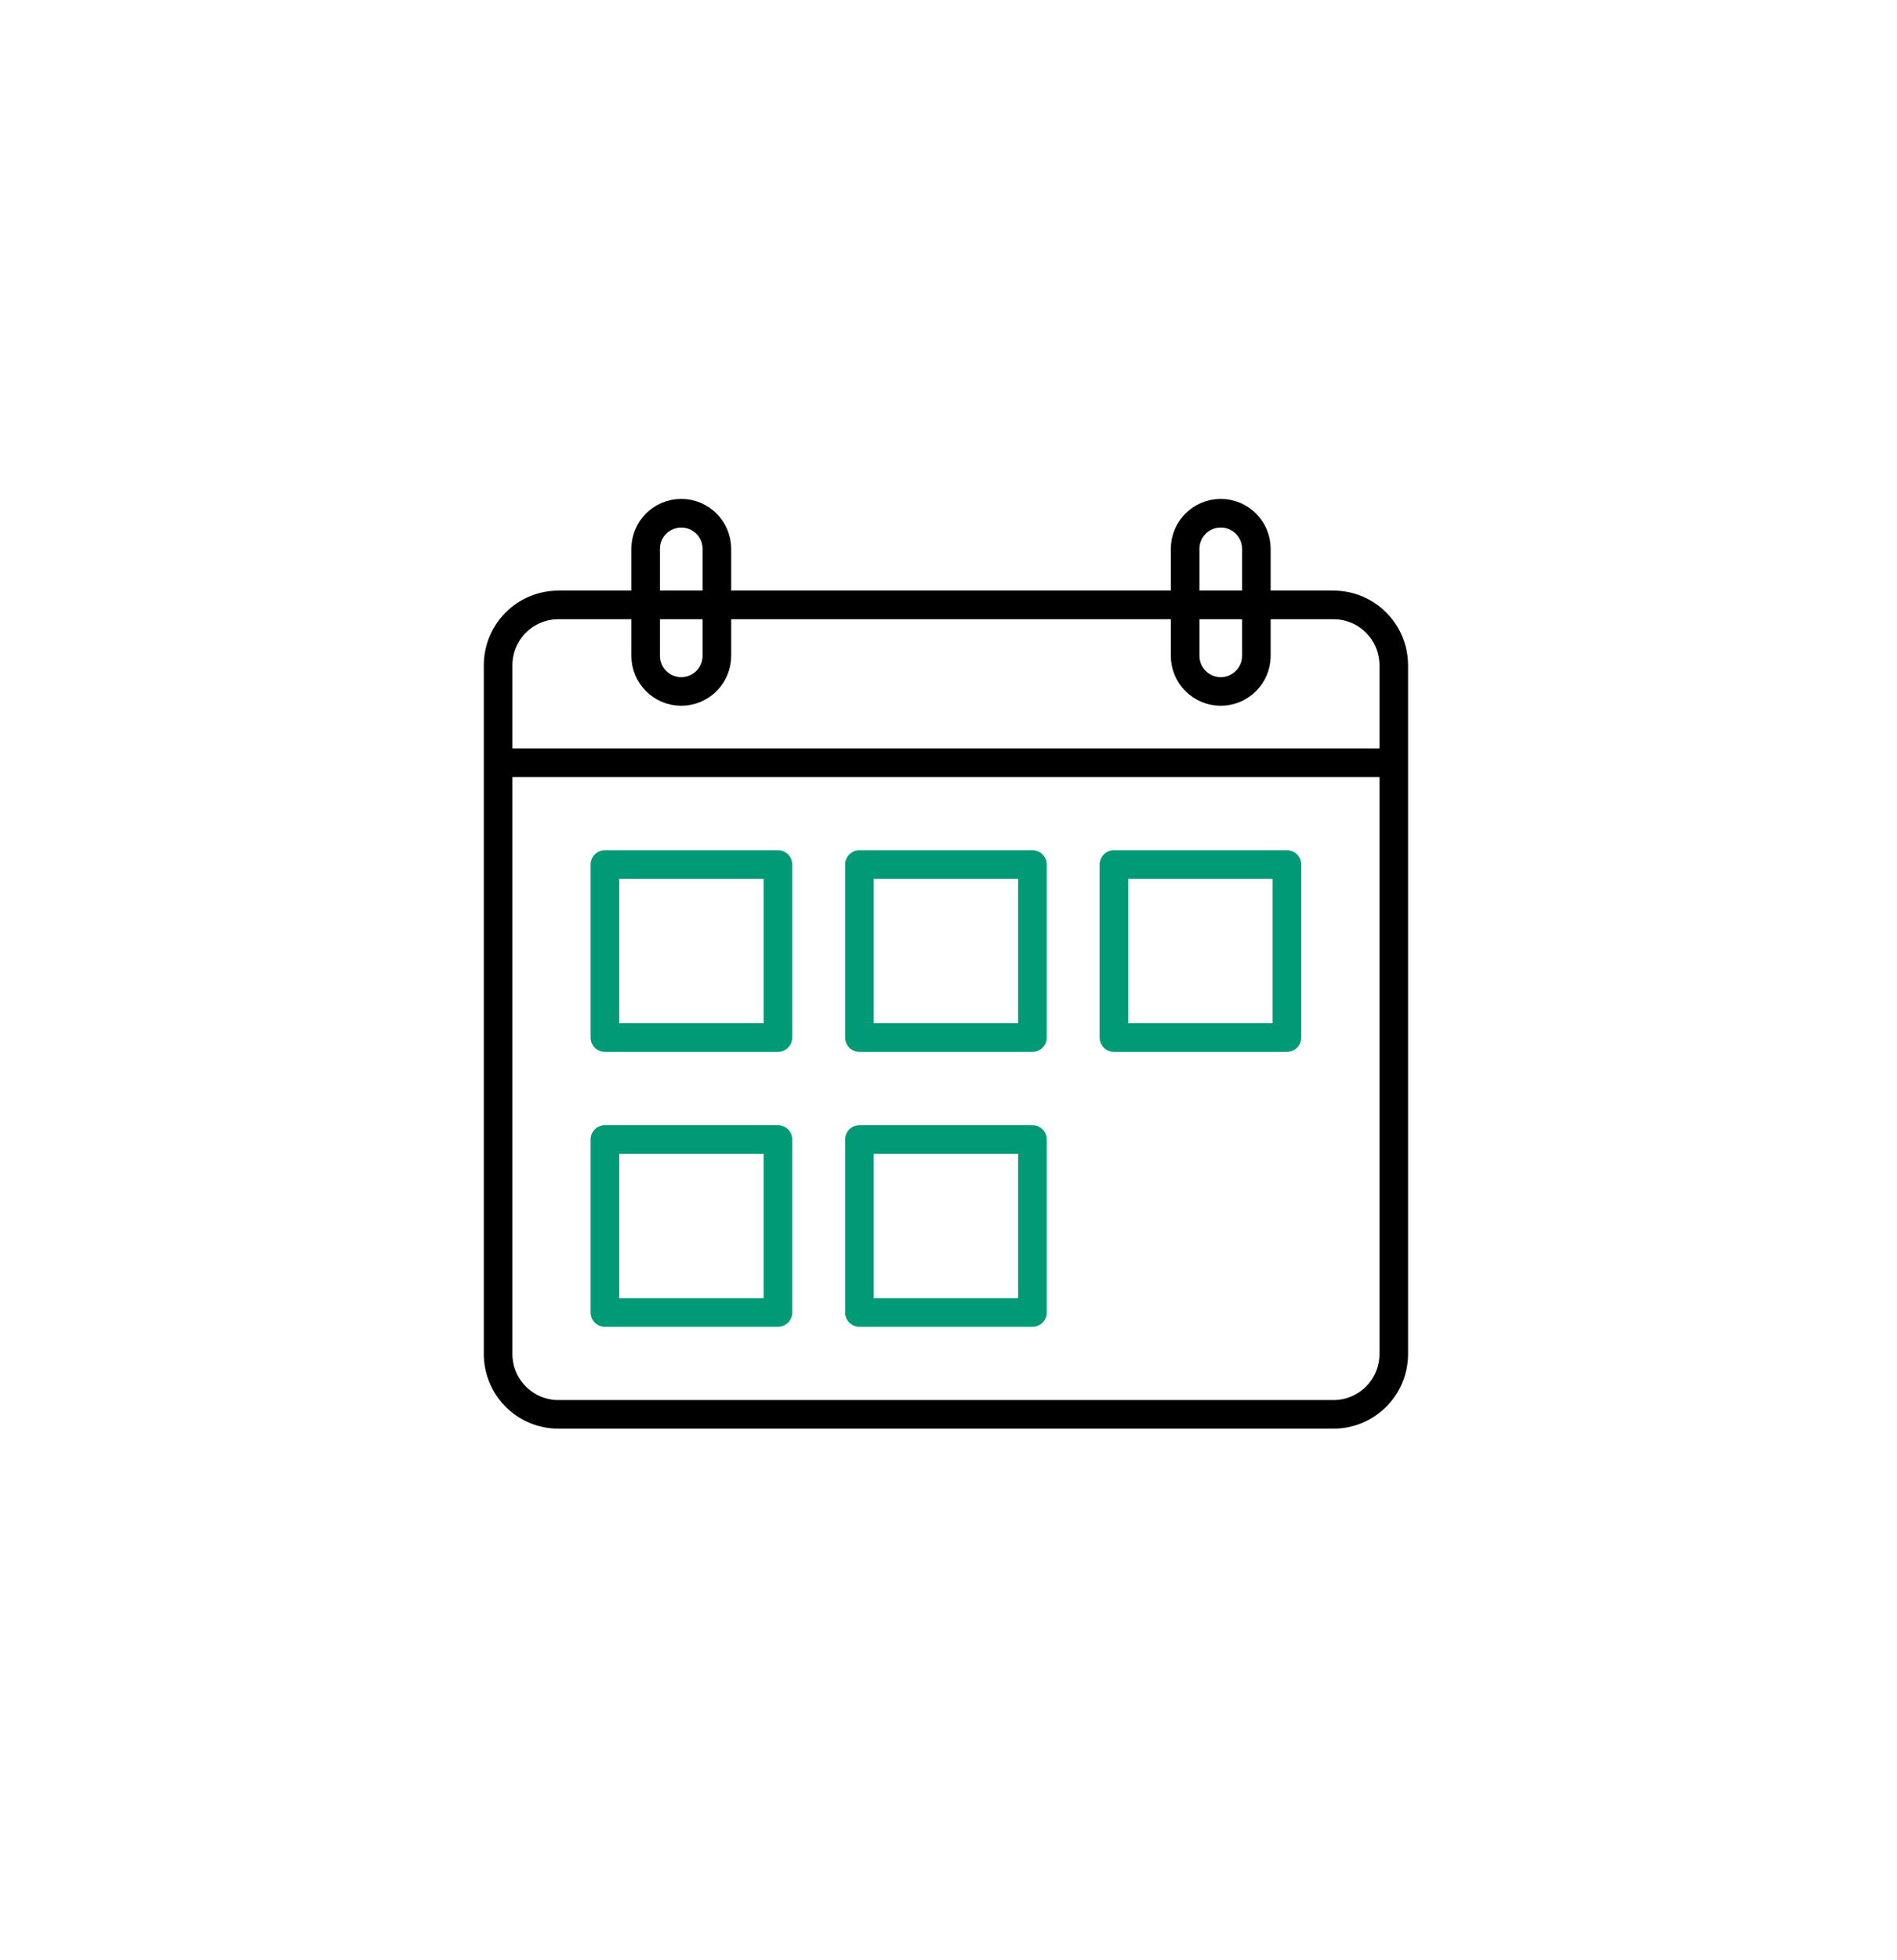 <svg width="92" height="95" viewBox="0 0 92 95" fill="none" xmlns="http://www.w3.org/2000/svg">
<g filter="url(#filter0_d_384_1341)">
<path d="M10.122 90.493L82.606 85.022C85.13 84.834 87.086 82.726 87.086 80.195V9.334C87.086 6.497 84.659 4.271 81.837 4.507L9.345 10.665C6.842 10.88 4.914 12.974 4.914 15.491V85.666C4.914 88.482 7.314 90.708 10.122 90.493Z" fill="white"/>
</g>
<g filter="url(#filter1_d_384_1341)">
<path d="M81.878 90.493L9.394 85.022C6.87 84.834 4.914 82.726 4.914 80.195V9.334C4.914 6.497 7.341 4.271 10.164 4.507L82.648 10.665C85.151 10.88 87.079 12.974 87.079 15.491V85.666C87.079 88.482 84.68 90.708 81.871 90.493H81.878Z" fill="white"/>
</g>
<path d="M24.407 36.974H67.843" stroke="black" stroke-width="1.387" stroke-linejoin="round"/>
<path d="M64.667 29.325H27.083C25.467 29.325 24.157 30.635 24.157 32.252V65.64C24.157 67.256 25.467 68.566 27.083 68.566H64.667C66.283 68.566 67.594 67.256 67.594 65.64V32.252C67.594 30.635 66.283 29.325 64.667 29.325Z" stroke="black" stroke-width="1.387" stroke-linecap="round" stroke-linejoin="round"/>
<path d="M37.727 41.911H29.337V50.301H37.727V41.911Z" stroke="#009A76" stroke-width="1.387" stroke-linecap="round" stroke-linejoin="round"/>
<path d="M50.07 41.911H41.68V50.301H50.07V41.911Z" stroke="#009A76" stroke-width="1.387" stroke-linecap="round" stroke-linejoin="round"/>
<path d="M37.727 55.239H29.337V63.629H37.727V55.239Z" stroke="#009A76" stroke-width="1.387" stroke-linecap="round" stroke-linejoin="round"/>
<path d="M50.07 55.239H41.68V63.629H50.07V55.239Z" stroke="#009A76" stroke-width="1.387" stroke-linecap="round" stroke-linejoin="round"/>
<path d="M62.413 41.911H54.023V50.301H62.413V41.911Z" stroke="#009A76" stroke-width="1.387" stroke-linecap="round" stroke-linejoin="round"/>
<path d="M34.767 26.607C34.767 25.653 33.993 24.88 33.04 24.88C32.086 24.88 31.313 25.653 31.313 26.607V31.794C31.313 32.747 32.086 33.52 33.04 33.52C33.993 33.52 34.767 32.747 34.767 31.794V26.607Z" stroke="black" stroke-width="1.387" stroke-linecap="round" stroke-linejoin="round"/>
<path d="M60.93 26.607C60.93 25.653 60.157 24.88 59.203 24.88C58.249 24.88 57.476 25.653 57.476 26.607V31.794C57.476 32.747 58.249 33.52 59.203 33.52C60.157 33.52 60.93 32.747 60.93 31.794V26.607Z" stroke="black" stroke-width="1.387" stroke-linecap="round" stroke-linejoin="round"/>
<defs>
<filter id="filter0_d_384_1341" x="2.144" y="1.72" width="87.712" height="91.557" filterUnits="userSpaceOnUse" color-interpolation-filters="sRGB">
<feFlood flood-opacity="0" result="BackgroundImageFix"/>
<feColorMatrix in="SourceAlpha" type="matrix" values="0 0 0 0 0 0 0 0 0 0 0 0 0 0 0 0 0 0 127 0" result="hardAlpha"/>
<feOffset/>
<feGaussianBlur stdDeviation="1.385"/>
<feColorMatrix type="matrix" values="0 0 0 0 0 0 0 0 0 0 0 0 0 0 0 0 0 0 0.25 0"/>
<feBlend mode="normal" in2="BackgroundImageFix" result="effect1_dropShadow_384_1341"/>
<feBlend mode="normal" in="SourceGraphic" in2="effect1_dropShadow_384_1341" result="shape"/>
</filter>
<filter id="filter1_d_384_1341" x="2.144" y="1.72" width="87.705" height="91.557" filterUnits="userSpaceOnUse" color-interpolation-filters="sRGB">
<feFlood flood-opacity="0" result="BackgroundImageFix"/>
<feColorMatrix in="SourceAlpha" type="matrix" values="0 0 0 0 0 0 0 0 0 0 0 0 0 0 0 0 0 0 127 0" result="hardAlpha"/>
<feOffset/>
<feGaussianBlur stdDeviation="1.385"/>
<feColorMatrix type="matrix" values="0 0 0 0 0 0 0 0 0 0 0 0 0 0 0 0 0 0 0.25 0"/>
<feBlend mode="normal" in2="BackgroundImageFix" result="effect1_dropShadow_384_1341"/>
<feBlend mode="normal" in="SourceGraphic" in2="effect1_dropShadow_384_1341" result="shape"/>
</filter>
</defs>
</svg>
